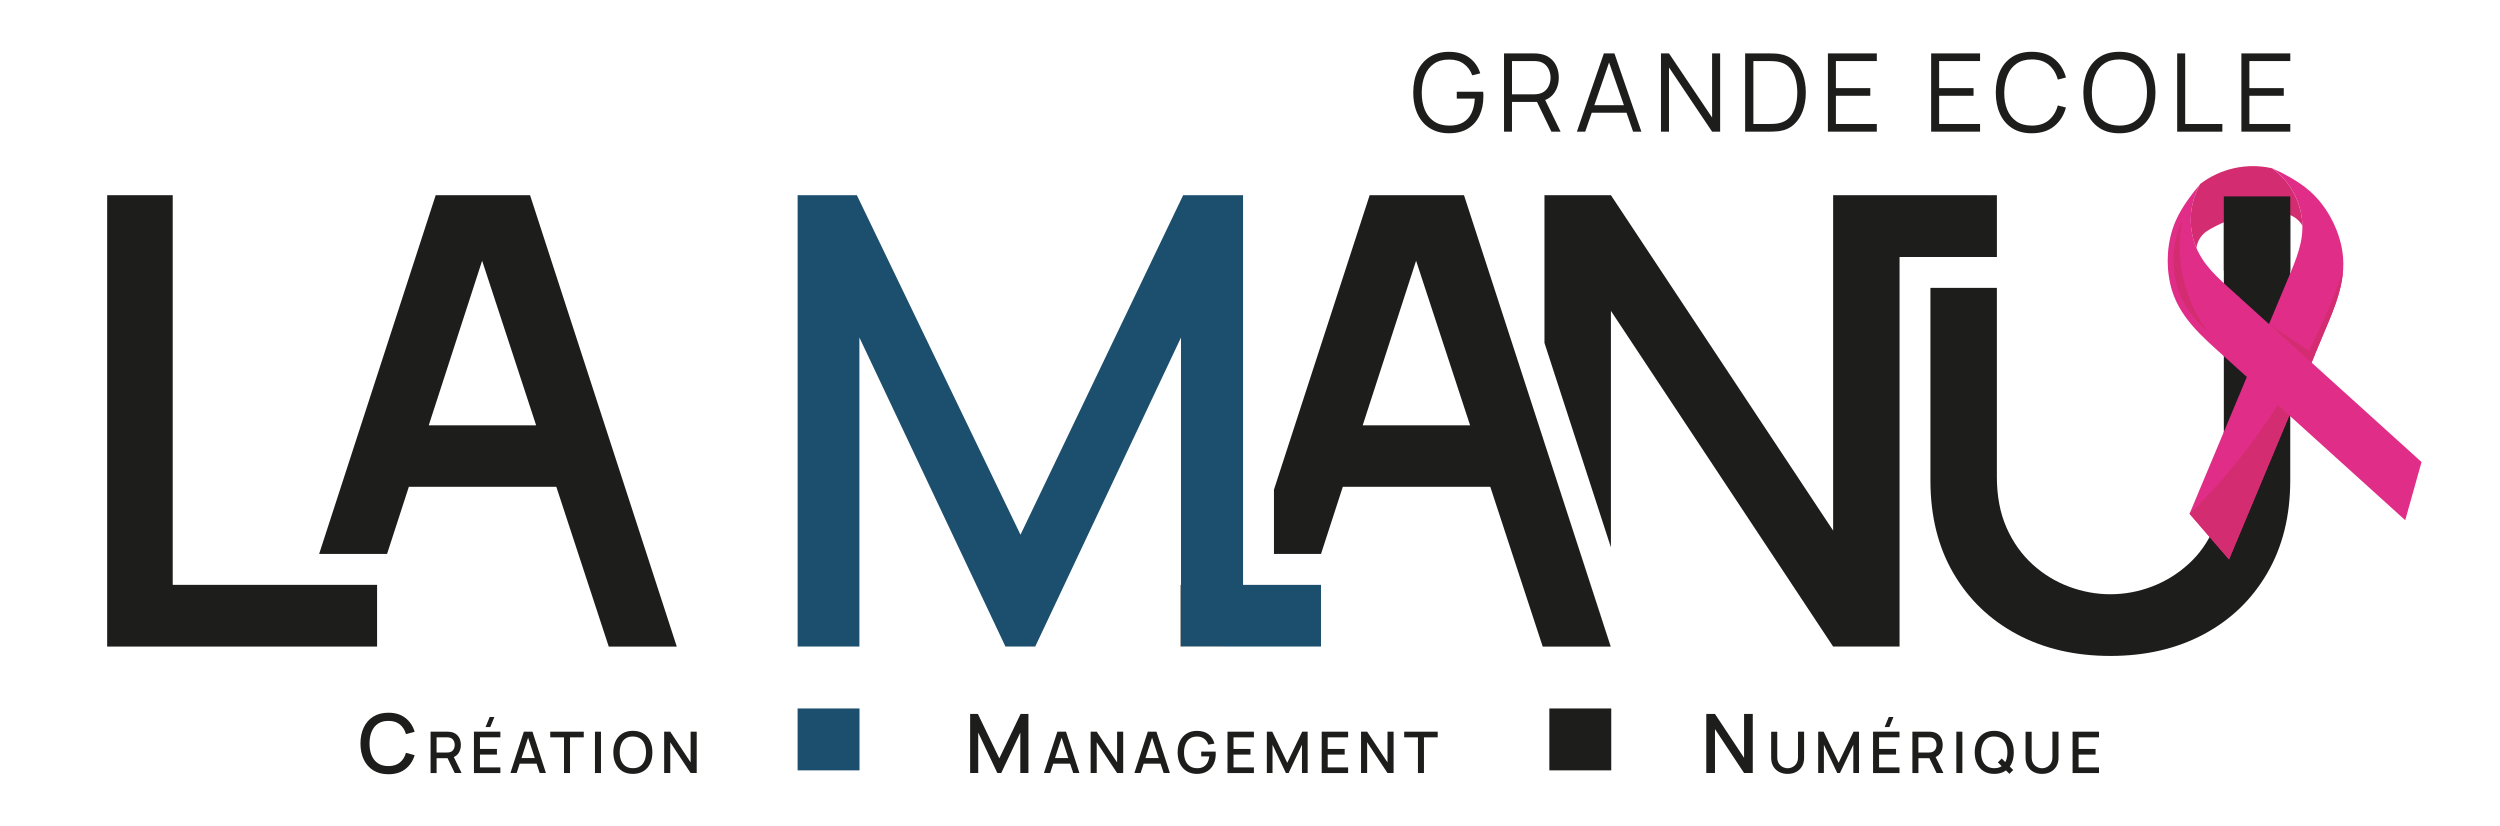 <?xml version="1.0" encoding="UTF-8"?> <svg xmlns="http://www.w3.org/2000/svg" id="Calque_2" data-name="Calque 2" viewBox="0 0 1218.9 402.52"><defs><style> .cls-1 { fill: #1d1d1b; } .cls-2 { fill: #fff; } .cls-3 { fill: #d42c70; } .cls-4 { fill: #1c4e6d; } .cls-5 { fill: #f6e81d; } .cls-6 { fill: #df2d88; } </style></defs><g id="Logo_complet" data-name="Logo complet"><rect class="cls-2" width="1218.9" height="402.52"></rect><g><path class="cls-1" d="M189.37,377.49c-2.88,0-5.33-.63-7.36-1.89s-3.58-3.02-4.65-5.27c-1.07-2.25-1.61-4.87-1.61-7.84s.54-5.59,1.61-7.84c1.07-2.25,2.62-4.01,4.65-5.27s4.48-1.89,7.36-1.89c3.32,0,6.07.84,8.25,2.52,2.18,1.68,3.7,3.94,4.55,6.78l-4.24,1.14c-.56-2.01-1.56-3.59-2.99-4.74-1.43-1.15-3.29-1.72-5.57-1.72-2.04,0-3.74.46-5.1,1.38-1.36.92-2.38,2.21-3.07,3.86-.69,1.65-1.03,3.58-1.03,5.78-.01,2.2.32,4.13,1.01,5.78s1.71,2.94,3.08,3.86c1.37.92,3.07,1.38,5.11,1.38,2.28,0,4.14-.58,5.57-1.73,1.43-1.15,2.43-2.73,2.99-4.73l4.24,1.14c-.85,2.84-2.37,5.1-4.55,6.78-2.18,1.68-4.93,2.52-8.25,2.52Z"></path><path class="cls-1" d="M209.93,376.9v-20.16h8.15c.2,0,.44,0,.73.02.29.01.56.04.83.09,1.12.18,2.06.56,2.81,1.15.75.59,1.31,1.33,1.69,2.23.37.9.56,1.88.56,2.97,0,1.61-.41,2.99-1.23,4.15-.82,1.16-2.05,1.89-3.7,2.18l-1.19.14h-5.71v7.24h-2.93ZM212.86,366.89h5.11c.19,0,.39,0,.62-.03s.45-.05.65-.1c.6-.14,1.08-.4,1.44-.78s.62-.81.78-1.31c.16-.5.24-.99.24-1.48s-.08-.99-.24-1.48c-.16-.49-.42-.92-.78-1.3s-.84-.64-1.44-.78c-.21-.06-.42-.09-.65-.11s-.44-.03-.62-.03h-5.11v7.39ZM221.72,376.9l-3.98-8.2,2.95-.76,4.37,8.96h-3.35Z"></path><path class="cls-1" d="M231.08,376.9v-20.16h12.88v2.76h-9.95v5.66h8.27v2.76h-8.27v6.23h9.95v2.76h-12.88ZM239.04,354.49h-2.3l2-4.9h2.3l-2,4.9Z"></path><path class="cls-1" d="M248.86,376.9l6.55-20.16h4.21l6.55,20.16h-3.04l-6.03-18.4h.76l-5.96,18.4h-3.04ZM252.27,372.35v-2.74h10.53v2.74h-10.53Z"></path><path class="cls-1" d="M274.99,376.9v-17.4h-6.71v-2.76h16.34v2.76h-6.71v17.4h-2.93Z"></path><path class="cls-1" d="M290.08,376.9v-20.16h2.93v20.16h-2.93Z"></path><path class="cls-1" d="M308.56,377.32c-2.02,0-3.73-.44-5.15-1.32s-2.5-2.11-3.25-3.69-1.13-3.41-1.13-5.49.38-3.91,1.13-5.49c.75-1.58,1.84-2.81,3.25-3.69s3.14-1.32,5.15-1.32,3.72.44,5.14,1.32c1.42.88,2.51,2.11,3.26,3.69.75,1.58,1.12,3.41,1.12,5.49s-.37,3.91-1.12,5.49c-.75,1.58-1.83,2.81-3.26,3.69-1.42.88-3.14,1.32-5.14,1.32ZM308.56,374.53c1.43.02,2.62-.3,3.56-.94.95-.65,1.66-1.55,2.14-2.72.48-1.16.71-2.51.71-4.05s-.24-2.89-.71-4.04c-.48-1.15-1.19-2.05-2.14-2.7-.95-.64-2.13-.97-3.56-.98-1.43-.02-2.62.29-3.56.94-.95.64-1.66,1.55-2.13,2.72-.48,1.17-.72,2.52-.73,4.06,0,1.54.22,2.89.7,4.04.48,1.15,1.19,2.05,2.15,2.7.96.64,2.15.97,3.58.98Z"></path><path class="cls-1" d="M323.82,376.9v-20.16h2.97l9.93,14.98v-14.98h2.97v20.16h-2.97l-9.93-14.99v14.99h-2.97Z"></path></g><g><path class="cls-1" d="M473,376.9v-28.8h3.78l10.44,21.66,10.38-21.66h3.82v28.78h-3.96v-19.7l-9.3,19.72h-1.9l-9.32-19.72v19.72h-3.94Z"></path><path class="cls-1" d="M508.98,376.9l6.55-20.16h4.21l6.55,20.16h-3.04l-6.03-18.4h.76l-5.96,18.4h-3.04ZM512.38,372.35v-2.74h10.53v2.74h-10.53Z"></path><path class="cls-1" d="M531.75,376.9v-20.16h2.97l9.93,14.98v-14.98h2.97v20.16h-2.97l-9.93-14.99v14.99h-2.97Z"></path><path class="cls-1" d="M553.08,376.9l6.55-20.16h4.21l6.55,20.16h-3.04l-6.03-18.4h.76l-5.96,18.4h-3.04ZM556.48,372.35v-2.74h10.53v2.74h-10.53Z"></path><path class="cls-1" d="M583.54,377.32c-1.35,0-2.6-.24-3.74-.71-1.14-.47-2.13-1.16-2.97-2.06s-1.49-2.01-1.96-3.3c-.47-1.3-.7-2.77-.7-4.42,0-2.17.4-4.04,1.19-5.61.79-1.56,1.89-2.77,3.3-3.61s3.03-1.27,4.87-1.27c2.37,0,4.26.55,5.68,1.65s2.38,2.62,2.89,4.56l-2.97.53c-.41-1.2-1.07-2.17-1.99-2.88-.92-.72-2.06-1.08-3.44-1.09-1.43,0-2.62.31-3.56.95-.95.64-1.66,1.55-2.13,2.71-.48,1.16-.72,2.51-.73,4.05,0,1.54.22,2.89.7,4.04.48,1.15,1.19,2.05,2.15,2.7.96.64,2.15.97,3.58.98,1.15.02,2.13-.19,2.96-.64s1.48-1.09,1.97-1.95.8-1.91.94-3.16h-3.92v-2.35h7.03c.02.17.03.39.04.67,0,.28.01.45.01.52,0,1.87-.36,3.53-1.08,5-.72,1.47-1.76,2.62-3.14,3.45-1.37.83-3.03,1.25-4.98,1.25Z"></path><path class="cls-1" d="M598.48,376.9v-20.16h12.88v2.76h-9.95v5.66h8.27v2.76h-8.27v6.23h9.95v2.76h-12.88Z"></path><path class="cls-1" d="M617.66,376.9v-20.16h2.65l7.31,15.16,7.27-15.16h2.67v20.15h-2.77v-13.79l-6.51,13.8h-1.33l-6.52-13.8v13.8h-2.76Z"></path><path class="cls-1" d="M644.41,376.9v-20.16h12.88v2.76h-9.95v5.66h8.27v2.76h-8.27v6.23h9.95v2.76h-12.88Z"></path><path class="cls-1" d="M663.59,376.9v-20.16h2.97l9.93,14.98v-14.98h2.97v20.16h-2.97l-9.93-14.99v14.99h-2.97Z"></path><path class="cls-1" d="M691.34,376.9v-17.4h-6.71v-2.76h16.34v2.76h-6.71v17.4h-2.93Z"></path></g><g><path class="cls-1" d="M831.92,376.9v-28.8h4.24l14.18,21.4v-21.4h4.24v28.8h-4.24l-14.18-21.42v21.42h-4.24Z"></path><path class="cls-1" d="M871.58,377.32c-1.58,0-2.97-.32-4.18-.97-1.21-.65-2.15-1.56-2.83-2.73-.68-1.17-1.02-2.55-1.02-4.14v-12.73h2.97s0,12.57,0,12.57c0,.86.14,1.62.43,2.27.29.65.68,1.2,1.16,1.64.48.44,1.03.77,1.63.99.6.22,1.21.34,1.84.34s1.25-.11,1.85-.34c.6-.23,1.15-.56,1.63-1,.48-.44.87-.99,1.15-1.64.29-.65.43-1.4.43-2.25v-12.59h2.97v12.74c0,1.58-.34,2.95-1.02,4.13s-1.63,2.09-2.83,2.74-2.6.97-4.18.97Z"></path><path class="cls-1" d="M886.48,376.9v-20.16h2.65l7.31,15.16,7.27-15.16h2.67v20.15h-2.77v-13.79l-6.51,13.8h-1.33l-6.52-13.8v13.8h-2.76Z"></path><path class="cls-1" d="M913.23,376.9v-20.16h12.88v2.76h-9.95v5.66h8.27v2.76h-8.27v6.23h9.95v2.76h-12.88ZM921.18,354.49h-2.3l2-4.9h2.3l-2,4.9Z"></path><path class="cls-1" d="M932.41,376.9v-20.16h8.15c.2,0,.44,0,.73.02.29.01.56.04.83.09,1.12.18,2.06.56,2.81,1.15.75.59,1.31,1.33,1.69,2.23.37.9.56,1.88.56,2.97,0,1.61-.41,2.99-1.23,4.15-.82,1.16-2.05,1.89-3.7,2.18l-1.19.14h-5.71v7.24h-2.93ZM935.33,366.89h5.11c.19,0,.39,0,.62-.03s.45-.05.65-.1c.6-.14,1.08-.4,1.44-.78s.62-.81.78-1.31c.16-.5.24-.99.24-1.48s-.08-.99-.24-1.48c-.16-.49-.42-.92-.78-1.3s-.84-.64-1.44-.78c-.21-.06-.42-.09-.65-.11s-.44-.03-.62-.03h-5.11v7.39ZM944.2,376.9l-3.98-8.2,2.95-.76,4.37,8.96h-3.35Z"></path><path class="cls-1" d="M953.84,376.9v-20.16h2.93v20.16h-2.93Z"></path><path class="cls-1" d="M972.32,377.32c-2.02,0-3.73-.44-5.15-1.32s-2.5-2.11-3.25-3.69-1.13-3.41-1.13-5.49.38-3.91,1.13-5.49c.75-1.58,1.84-2.81,3.25-3.69s3.14-1.32,5.15-1.32,3.72.44,5.14,1.32c1.42.88,2.51,2.11,3.26,3.69.75,1.58,1.12,3.41,1.12,5.49s-.37,3.91-1.12,5.49c-.75,1.58-1.83,2.81-3.26,3.69-1.42.88-3.14,1.32-5.14,1.32ZM972.32,374.53c1.43.02,2.62-.3,3.56-.94.95-.65,1.66-1.55,2.14-2.72.48-1.16.71-2.51.71-4.05s-.24-2.89-.71-4.04c-.48-1.15-1.19-2.05-2.14-2.7-.95-.64-2.13-.97-3.56-.98-1.43-.02-2.62.29-3.56.94-.95.64-1.66,1.55-2.13,2.72-.48,1.17-.72,2.52-.73,4.06,0,1.54.22,2.89.7,4.04.48,1.15,1.19,2.05,2.15,2.7.96.64,2.15.97,3.58.98ZM979.71,377.3l-5.63-5.6,1.88-1.88,5.6,5.6-1.85,1.88Z"></path><path class="cls-1" d="M995.62,377.32c-1.58,0-2.97-.32-4.18-.97-1.21-.65-2.15-1.56-2.83-2.73-.68-1.17-1.02-2.55-1.02-4.14v-12.73h2.97s0,12.57,0,12.57c0,.86.14,1.62.43,2.27.29.65.68,1.2,1.16,1.64.48.44,1.03.77,1.63.99.6.22,1.21.34,1.84.34s1.25-.11,1.85-.34c.6-.23,1.15-.56,1.63-1,.48-.44.87-.99,1.15-1.64.29-.65.43-1.4.43-2.25v-12.59h2.97v12.74c0,1.58-.34,2.95-1.02,4.13s-1.63,2.09-2.83,2.74-2.6.97-4.18.97Z"></path><path class="cls-1" d="M1010.51,376.9v-20.16h12.88v2.76h-9.95v5.66h8.27v2.76h-8.27v6.23h9.95v2.76h-12.88Z"></path></g><g><g><path class="cls-1" d="M706.46,64.99c-2.69,0-5.1-.47-7.26-1.41-2.16-.93-3.99-2.27-5.5-4-1.51-1.73-2.66-3.82-3.46-6.27-.8-2.45-1.19-5.18-1.19-8.2,0-3.99.69-7.48,2.08-10.45,1.39-2.98,3.38-5.29,5.98-6.93,2.6-1.64,5.71-2.46,9.35-2.46,4.06,0,7.37.95,9.92,2.85,2.55,1.9,4.33,4.45,5.34,7.65l-3.92.95c-.83-2.33-2.19-4.19-4.09-5.59-1.9-1.4-4.26-2.09-7.09-2.09-2.98-.02-5.47.65-7.44,2-1.98,1.35-3.47,3.24-4.47,5.67-1,2.43-1.51,5.23-1.52,8.41-.02,3.18.47,5.97,1.47,8.38,1,2.41,2.49,4.3,4.49,5.67s4.49,2.06,7.47,2.08c2.74,0,5-.53,6.78-1.59,1.78-1.06,3.14-2.58,4.07-4.56.93-1.98,1.45-4.32,1.58-7.02h-8.79v-3.34h12.88c.05.4.08.83.09,1.28,0,.45.01.77.01.97,0,3.44-.62,6.52-1.85,9.23-1.24,2.71-3.1,4.85-5.58,6.41-2.48,1.56-5.6,2.35-9.34,2.35Z"></path><path class="cls-1" d="M733.3,64.2V26.04h14.73c.37,0,.79.01,1.26.04.47.03.94.08,1.42.17,1.99.3,3.69.99,5.07,2.08,1.39,1.09,2.44,2.45,3.15,4.09.72,1.64,1.07,3.46,1.07,5.46,0,2.88-.76,5.38-2.28,7.5-1.52,2.12-3.69,3.45-6.52,4l-1.35.32h-12.67v14.49h-3.89ZM737.19,45.99h10.73c.32,0,.69-.02,1.11-.06.42-.03.84-.1,1.24-.18,1.31-.28,2.38-.82,3.22-1.62.84-.79,1.47-1.74,1.88-2.83s.62-2.23.62-3.42-.21-2.33-.62-3.43-1.04-2.05-1.88-2.85c-.84-.8-1.91-1.33-3.22-1.62-.41-.09-.82-.14-1.24-.17-.42-.03-.79-.04-1.11-.04h-10.73v16.22ZM756.4,64.2l-7.52-15.53,3.74-1.43,8.27,16.96h-4.48Z"></path><path class="cls-1" d="M768.83,64.2l13.14-38.15h5.17l13.14,38.15h-4.05l-12.48-35.98h1.54l-12.4,35.98h-4.05ZM774.68,54.95v-3.66h19.71v3.66h-19.71Z"></path><path class="cls-1" d="M809.82,64.2V26.04h3.92l21.01,31.26v-31.26h3.92v38.15h-3.92l-21.01-31.29v31.29h-3.92Z"></path><path class="cls-1" d="M850.86,64.2V26.04h11.58c.41,0,1.1,0,2.08.03.98.02,1.92.09,2.82.21,2.9.41,5.32,1.48,7.26,3.23,1.94,1.75,3.4,3.97,4.37,6.68.97,2.7,1.46,5.68,1.46,8.93s-.48,6.22-1.46,8.93c-.97,2.7-2.43,4.93-4.37,6.68-1.94,1.75-4.36,2.83-7.26,3.23-.88.1-1.83.17-2.83.2s-1.7.04-2.07.04h-11.58ZM854.88,60.46h7.55c.72,0,1.51-.02,2.35-.07.84-.04,1.56-.13,2.16-.25,2.23-.39,4.02-1.29,5.39-2.7,1.37-1.41,2.37-3.18,3.01-5.31.64-2.13.95-4.46.95-7.01s-.32-4.91-.95-7.05c-.64-2.14-1.64-3.9-3.02-5.3-1.38-1.39-3.17-2.29-5.38-2.68-.6-.12-1.33-.21-2.19-.25-.86-.04-1.63-.07-2.32-.07h-7.55v30.68Z"></path><path class="cls-1" d="M891.21,64.2V26.04h23.85v3.73h-19.95v13.2h16.77v3.73h-16.77v13.75h19.95v3.74h-23.85Z"></path><path class="cls-1" d="M941.55,64.2V26.04h23.85v3.73h-19.95v13.2h16.77v3.73h-16.77v13.75h19.95v3.74h-23.85Z"></path><path class="cls-1" d="M990.64,64.99c-3.8,0-7-.85-9.62-2.53-2.62-1.69-4.59-4.02-5.94-7.01-1.34-2.98-2.01-6.43-2.01-10.33s.67-7.35,2.01-10.33c1.34-2.98,3.32-5.32,5.94-7.01,2.61-1.69,5.82-2.53,9.62-2.53,4.43,0,8.05,1.13,10.86,3.4,2.81,2.27,4.74,5.32,5.78,9.13l-3.97,1.03c-.81-3.02-2.27-5.41-4.37-7.18-2.1-1.77-4.87-2.65-8.29-2.65-2.98,0-5.47.68-7.44,2.04-1.98,1.36-3.47,3.25-4.47,5.68-1,2.43-1.51,5.23-1.55,8.41-.02,3.18.47,5.98,1.47,8.4,1,2.42,2.5,4.31,4.5,5.68,2,1.37,4.5,2.05,7.48,2.05,3.43,0,6.19-.89,8.29-2.66,2.1-1.78,3.56-4.16,4.37-7.17l3.97,1.03c-1.04,3.82-2.97,6.86-5.78,9.13-2.81,2.27-6.43,3.41-10.86,3.41Z"></path><path class="cls-1" d="M1033.33,64.99c-3.8,0-7-.85-9.62-2.53-2.62-1.69-4.59-4.02-5.94-7.01-1.34-2.98-2.01-6.43-2.01-10.33s.67-7.35,2.01-10.33c1.34-2.98,3.32-5.32,5.94-7.01,2.61-1.69,5.82-2.53,9.62-2.53s7.03.84,9.63,2.53c2.6,1.69,4.58,4.02,5.93,7.01,1.35,2.98,2.03,6.43,2.03,10.33s-.68,7.35-2.03,10.33c-1.35,2.98-3.33,5.32-5.93,7.01-2.61,1.69-5.82,2.53-9.63,2.53ZM1033.33,61.25c2.98,0,5.47-.68,7.47-2.04,2-1.36,3.49-3.25,4.49-5.68,1-2.43,1.5-5.23,1.5-8.41s-.5-5.98-1.5-8.4c-1-2.42-2.49-4.31-4.49-5.67-2-1.36-4.49-2.05-7.47-2.07-2.98,0-5.47.68-7.44,2.04-1.98,1.36-3.47,3.25-4.47,5.68-1,2.43-1.51,5.23-1.52,8.41-.02,3.18.47,5.97,1.47,8.38,1,2.41,2.49,4.3,4.49,5.67,2,1.37,4.49,2.06,7.47,2.08Z"></path><path class="cls-1" d="M1061.51,64.2V26.04h3.9v34.42h18.12v3.74h-22.02Z"></path><path class="cls-1" d="M1092.81,64.2V26.04h23.85v3.73h-19.95v13.2h16.77v3.73h-16.77v13.75h19.95v3.74h-23.85Z"></path><path class="cls-1" d="M606.04,285.15h.02v-.07l-.02.07Z"></path><path class="cls-1" d="M754.78,221.29l30.52,93.95h.02l-30.54-93.95Z"></path><path class="cls-1" d="M754.78,221.29l30.52,93.95h.02l-30.54-93.95ZM606.04,285.15h.02v-.07l-.02.07Z"></path><polygon class="cls-5" points="606.06 285.07 606.06 285.15 606.04 285.15 606.06 285.07"></polygon><polygon class="cls-5" points="785.32 315.24 785.29 315.24 754.78 221.29 785.32 315.24"></polygon><polygon class="cls-1" points="596.31 315.09 596.26 315.24 575.62 315.24 575.62 285.15 575.8 285.15 575.8 315.09 596.31 315.09"></polygon><g><polygon class="cls-1" points="183.85 285.15 183.85 315.24 52.25 315.24 52.25 95.17 84.21 95.17 84.21 285.15 183.85 285.15"></polygon><path class="cls-1" d="M258.43,95.17h-46l-56.84,174.92h33.12l10.63-32.74h71.9l25.56,77.9h33.17l-71.53-220.07ZM209.04,207.37l26.03-80.25,26.33,80.25h-52.36Z"></path><polygon class="cls-1" points="973.61 95.17 973.61 125.29 926.15 125.29 926.15 315.24 893.76 315.24 785.42 151.57 785.42 266.89 753.02 167.2 753.02 95.17 785.42 95.17 893.76 258.69 893.76 95.17 970.17 95.17 970.17 95.19 973.61 95.17"></polygon><path class="cls-1" d="M1084.25,95.17v137.39c0,9.29-1.56,17.49-4.66,24.62-3.1,7.13-7.31,13.08-12.61,17.86-5.3,4.81-11.22,8.45-17.81,10.95-6.56,2.5-13.33,3.74-20.24,3.74s-13.52-1.24-20.11-3.67c-6.56-2.45-12.51-6.07-17.78-10.85-5.3-4.81-9.54-10.75-12.71-17.88-3.15-7.13-4.73-15.38-4.73-24.77v-92.22h-32.4v93.9c0,17.31,3.72,32.37,11.15,45.15,7.46,12.81,17.76,22.74,30.96,29.82,13.2,7.06,28.41,10.6,45.62,10.6s32.42-3.54,45.6-10.6c13.2-7.08,23.53-17.04,30.96-29.9,7.43-12.83,11.15-27.87,11.15-45.08V95.17h-32.4Z"></path><path class="cls-1" d="M754.78,221.29l-1.76-5.37v-.05l-39.23-120.7h-46l-46.66,143.56v31.36h22.94l10.63-32.74h71.9l25.56,77.9h33.14l-30.52-93.95ZM664.4,207.37l26.03-80.25,26.33,80.25h-52.36Z"></path><g><polygon class="cls-4" points="644.06 285.15 644.06 315.24 596.26 315.24 596.31 315.09 575.8 315.09 575.8 164.57 504.73 315.24 490.22 315.24 419.01 164.57 419.01 315.24 388.89 315.24 388.89 95.17 417.77 95.17 497.55 260.7 576.86 95.17 606.06 95.17 606.06 285.07 606.04 285.15 644.06 285.15"></polygon><rect class="cls-4" x="388.88" y="345.42" width="30.18" height="30.18"></rect></g></g><rect class="cls-1" x="755.4" y="345.42" width="30.18" height="30.18"></rect></g><g><path class="cls-3" d="M1070.88,120.98c.41-3.35,2.27-6.37,5.05-8.26,5.52-3.46,11.71-6.05,18.44-7.55,6.47-1.44,12.93-1.76,19.17-1.08v.02c3.78.39,7.17,2.62,9.02,5.95-.04-2.2-.3-4.47-.83-6.84-1.98-8.9-7.14-16.27-14.01-21.19-5.91-1.34-12.2-1.42-18.51-.02-6.18,1.38-11.73,4.04-16.45,7.65-4.21,7.41-5.79,16.35-3.79,25.32.48,2.15,1.13,4.13,1.91,5.99Z"></path><path class="cls-6" d="M1139.17,112.08c-.85-2.16-1.84-4.26-2.97-6.29-2.62-4.7-5.98-9.01-10-12.59-1.65-1.47-3.44-2.81-5.29-4.05-2.91-1.94-5.99-3.63-9.06-5.22-1.24-.64-2.73-1.15-3.98-1.86l-.12-.03c6.85,4.92,11.99,12.28,13.97,21.16,2.45,11-.84,19.95-5.04,29.97-9.81,23.42-19.62,46.83-29.43,70.25-6.57,15.69-13.14,31.37-19.71,47.06l19.25,22.28c.22-.52.44-1.04.65-1.56.3-.71.6-1.42.89-2.13,9.2-21.97,18.4-43.94,27.61-65.9,5.49-13.11,10.99-26.23,16.48-39.34,5.97-14.26,12.64-28.28,9.12-44.04-.59-2.62-1.38-5.2-2.37-7.7Z"></path><path class="cls-3" d="M1067.52,250.51l19.25,22.28c.22-.52.43-1.04.65-1.56.3-.71.6-1.42.89-2.13,9.2-21.97,18.4-43.94,27.61-65.9,5.49-13.11,10.99-26.23,16.48-39.34,4.4-10.5,9.16-20.87,9.97-31.9-.43,1.33-20.12,65.61-74.85,118.56Z"></path><path class="cls-6" d="M1142.8,191.05c-18.83-17.03-37.66-34.06-56.49-51.09-8.06-7.29-14.84-13.98-17.3-24.98-2-8.97-.42-17.91,3.79-25.32l-.05.03c-.84,1.28-2.08,2.45-2.99,3.65-2.1,2.74-4.18,5.59-5.98,8.58-1.15,1.91-2.2,3.88-3.07,5.91-2.12,4.95-3.33,10.28-3.7,15.65-.16,2.32-.16,4.64-.02,6.96.17,2.68.55,5.35,1.13,7.98,3.51,15.76,15.5,25.62,26.97,35.99,10.55,9.54,21.09,19.08,31.64,28.61,17.66,15.98,35.33,31.95,52.99,47.93.57.52,1.14,1.03,1.72,1.55.42.38.83.76,1.25,1.13l7.96-28.35c-12.61-11.41-25.23-22.82-37.84-34.23Z"></path><path class="cls-3" d="M1106.53,158.25l20.47,18.51c.28-.67,1.3-3.1,1.58-3.76l-22.04-14.75Z"></path><path class="cls-3" d="M1063.73,108.13c-.17.36-.34.72-.49,1.09-1.94,4.54-3.05,9.43-3.39,14.35-.15,2.12-.15,4.26-.02,6.38.16,2.46.5,4.91,1.04,7.32,2.26,10.15,8.37,17.64,15.44,24.49-5.57-7.62-9.7-16.49-11.89-26.29-2.07-9.27-2.2-18.52-.69-27.34Z"></path></g></g><rect class="cls-1" x="1084.25" y="95.76" width="32.4" height="36.19"></rect></g></svg> 